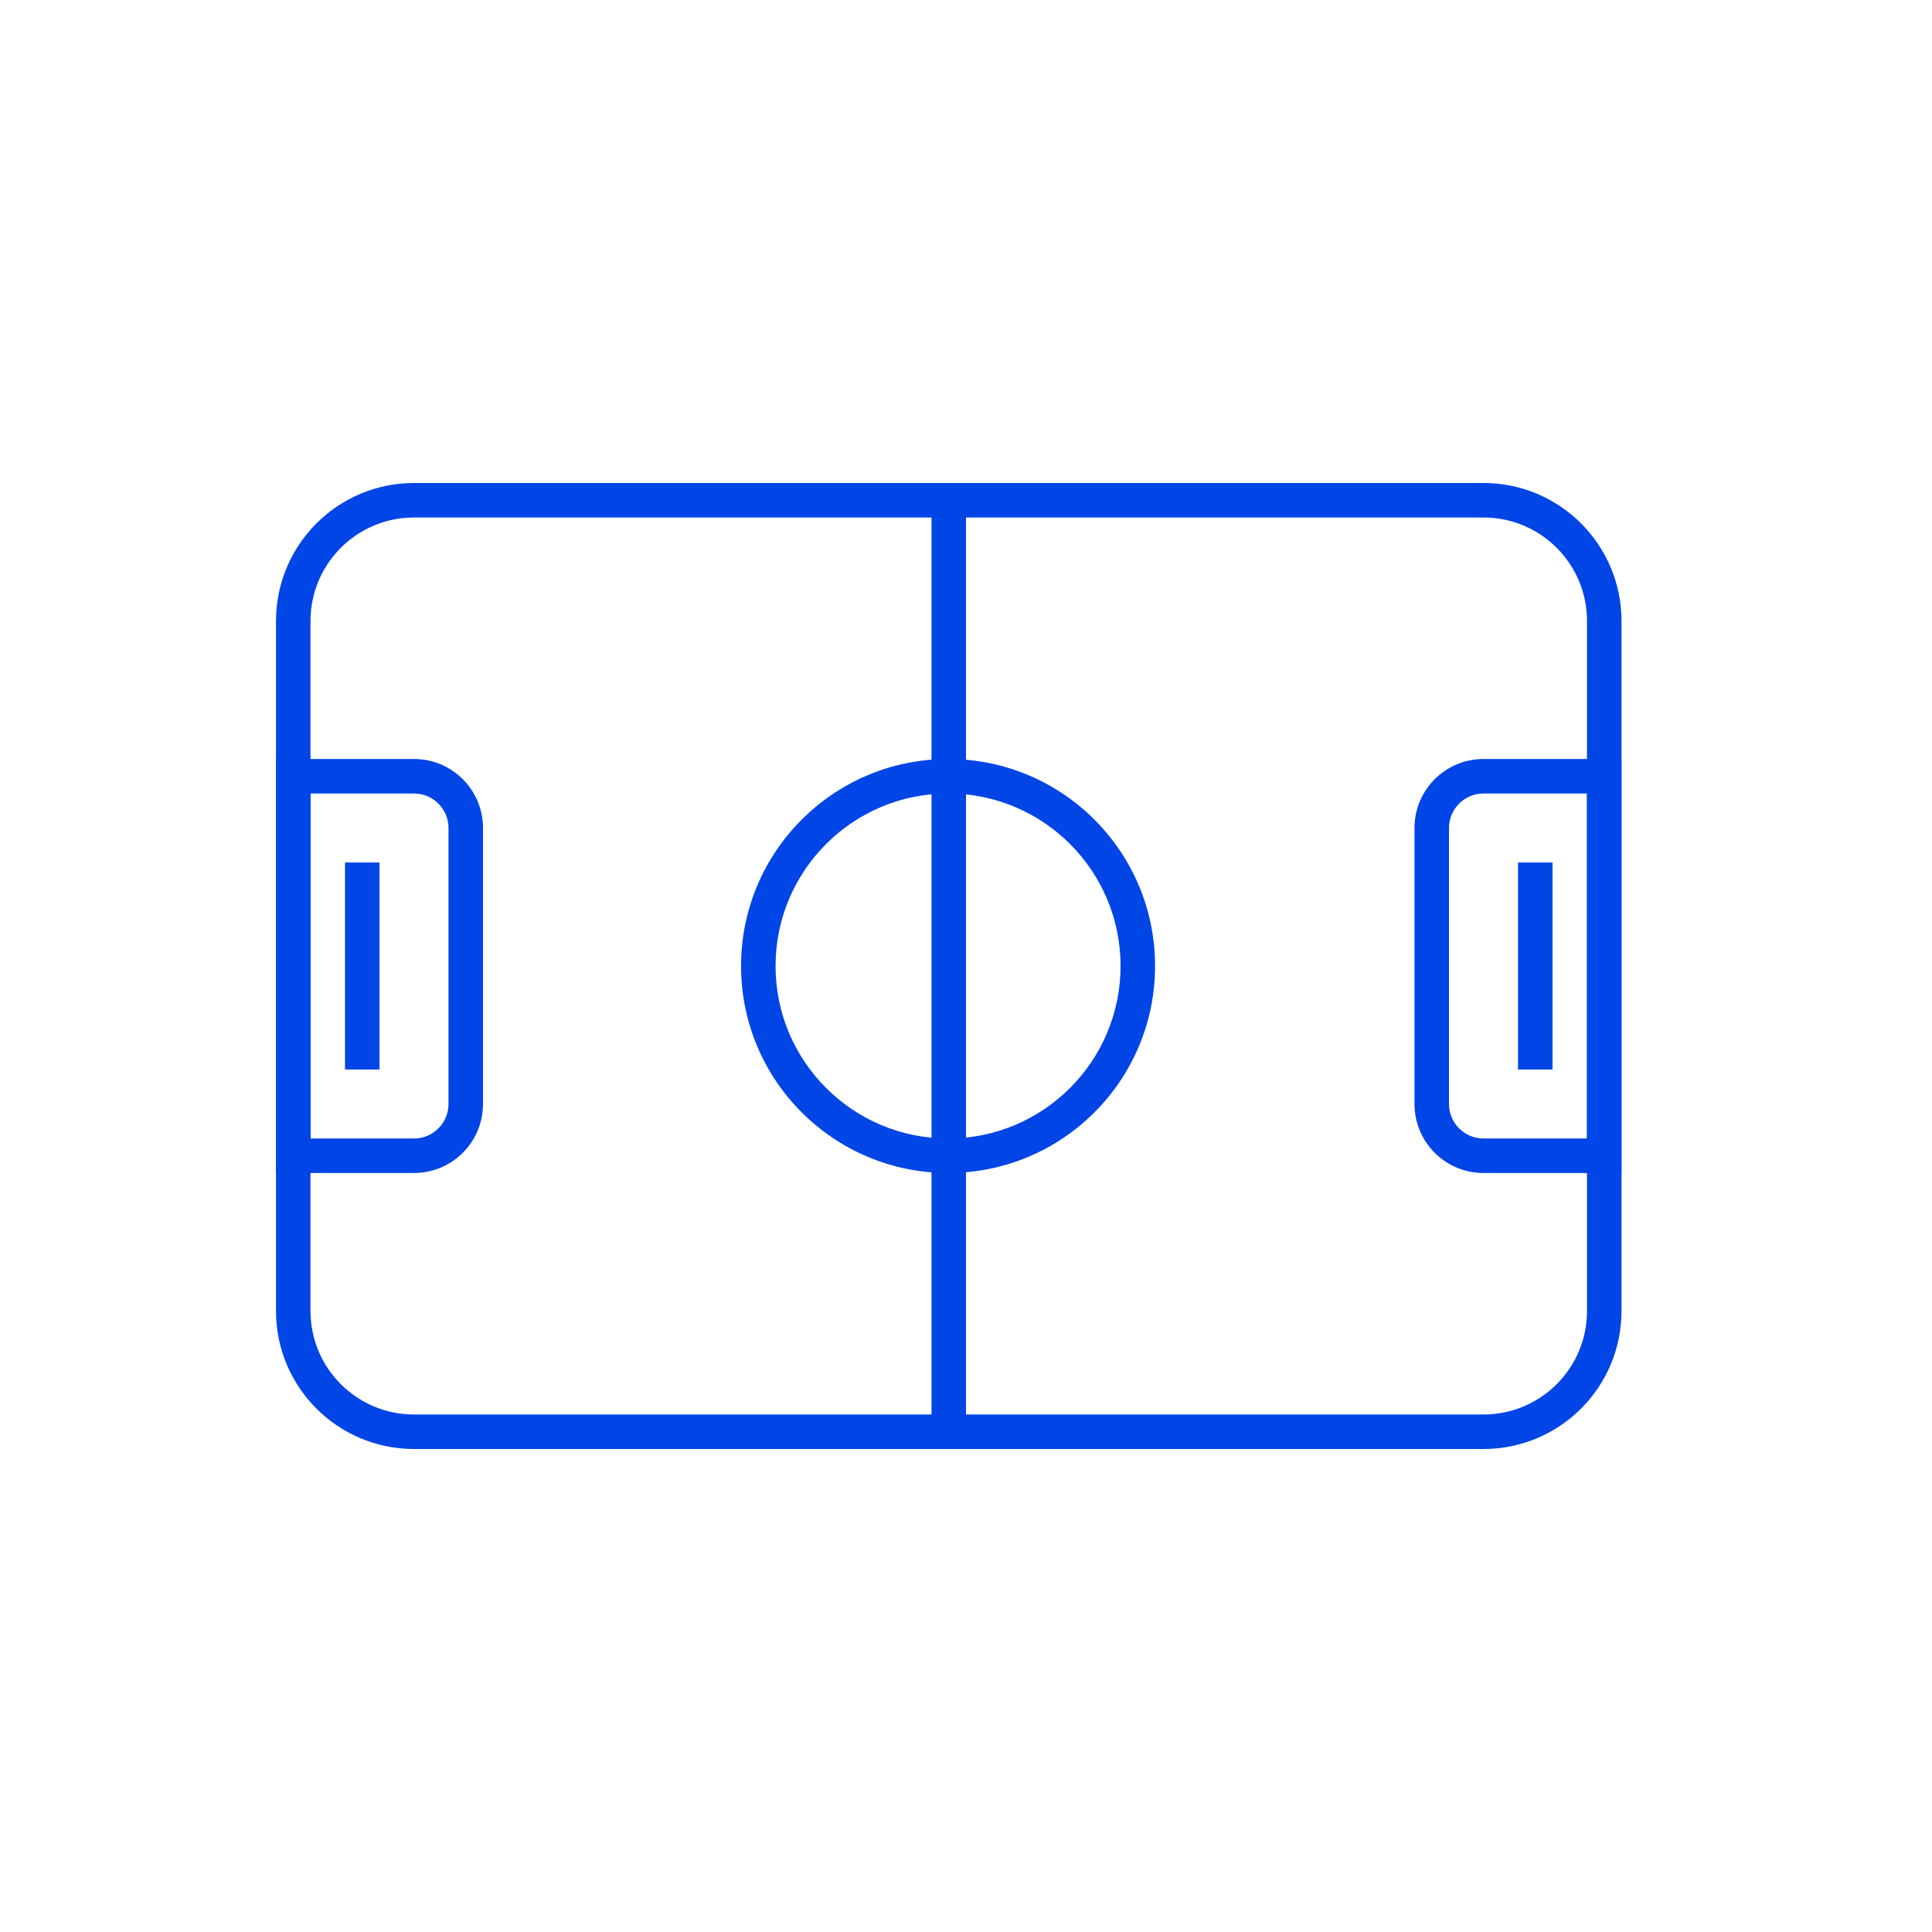 <svg width="56" height="56" viewBox="0 0 56 56" fill="none" xmlns="http://www.w3.org/2000/svg">
<path fill-rule="evenodd" clip-rule="evenodd" d="M27 41V15H12C10.343 15 9 16.343 9 18V38C9 39.657 10.343 41 12 41H27ZM28 41H43C44.657 41 46 39.657 46 38V18C46 16.343 44.657 15 43 15H28V41ZM12 14C9.791 14 8 15.791 8 18V38C8 40.209 9.791 42 12 42H43C45.209 42 47 40.209 47 38V18C47 15.791 45.209 14 43 14H12Z" fill="#0045E6"/>
<path fill-rule="evenodd" clip-rule="evenodd" d="M12 23H9V33H12C12.552 33 13 32.552 13 32V24C13 23.448 12.552 23 12 23ZM8 22V34H12C13.105 34 14 33.105 14 32V24C14 22.895 13.105 22 12 22H8Z" fill="#0045E6"/>
<path fill-rule="evenodd" clip-rule="evenodd" d="M43 23H46V33H43C42.448 33 42 32.552 42 32V24C42 23.448 42.448 23 43 23ZM47 22V34H43C41.895 34 41 33.105 41 32V24C41 22.895 41.895 22 43 22H47Z" fill="#0045E6"/>
<path fill-rule="evenodd" clip-rule="evenodd" d="M27.48 33C30.242 33 32.48 30.761 32.48 28C32.48 25.239 30.242 23 27.48 23C24.719 23 22.48 25.239 22.48 28C22.48 30.761 24.719 33 27.48 33ZM27.48 34C30.794 34 33.48 31.314 33.48 28C33.48 24.686 30.794 22 27.48 22C24.167 22 21.48 24.686 21.48 28C21.48 31.314 24.167 34 27.48 34Z" fill="#0045E6"/>
<path fill-rule="evenodd" clip-rule="evenodd" d="M10 31V25H11V31H10ZM44 31V25H45V31H44Z" fill="#0045E6"/>
</svg>
